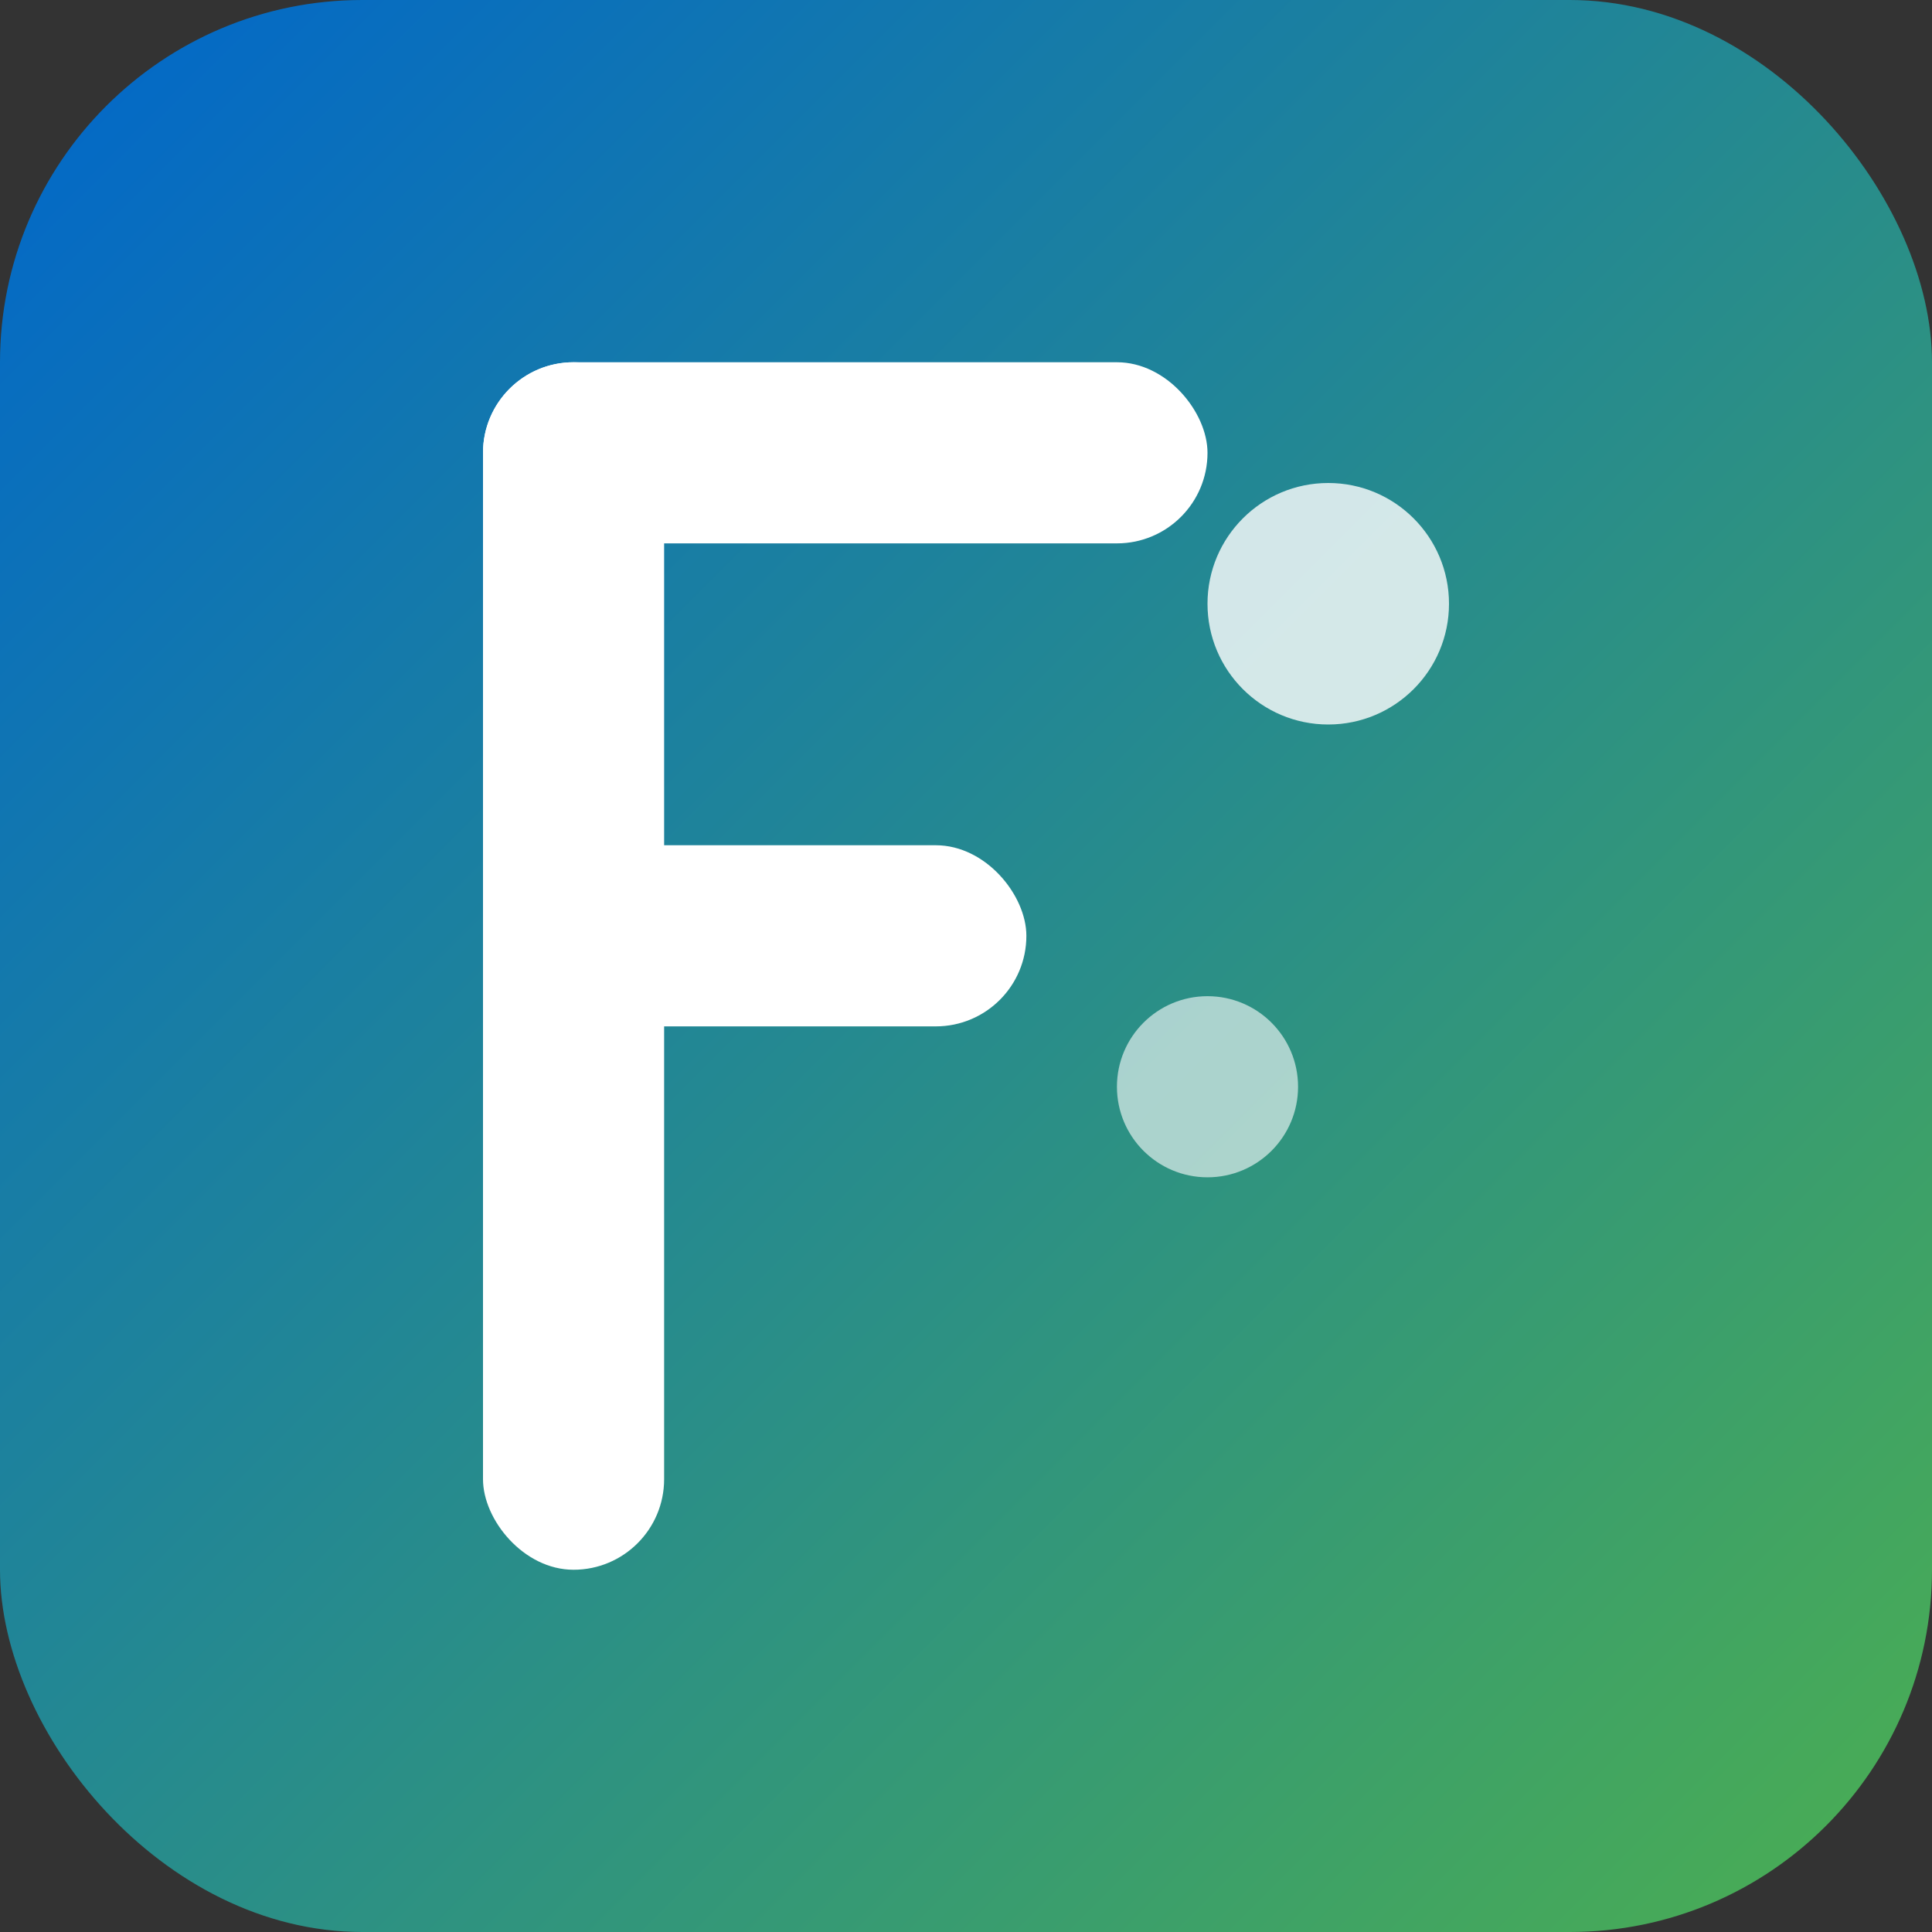<?xml version="1.0" encoding="UTF-8"?>
<svg width="32" height="32" viewBox="0 0 32 32" xmlns="http://www.w3.org/2000/svg">
  <rect x="0" y="0" width="32" height="32" fill="#333333" stroke="none"/>
  <!-- Fond avec dégradé -->
  <defs>
    <linearGradient id="bgGradient" x1="0%" y1="0%" x2="100%" y2="100%">
      <stop offset="0%" style="stop-color:#0066cc;stop-opacity:1" />
      <stop offset="100%" style="stop-color:#4CAF50;stop-opacity:1" />
    </linearGradient>
  </defs>
  
  <!-- Fond carré avec coins arrondis -->
  <rect width="32" height="32" rx="6" fill="url(#bgGradient)"/>
  
  <!-- Lettre F moderne et stylisée -->
  <g fill="white">
    <!-- Barre verticale principale -->
    <rect x="8" y="6" width="3" height="20" rx="1.5"/>
    
    <!-- Barre horizontale supérieure -->
    <rect x="8" y="6" width="12" height="3" rx="1.5"/>
    
    <!-- Barre horizontale du milieu -->
    <rect x="8" y="14" width="9" height="3" rx="1.5"/>
    
    <!-- Élément décoratif moderne -->
    <circle cx="22" cy="10" r="2" fill="white" opacity="0.8"/>
    <circle cx="20" cy="18" r="1.5" fill="white" opacity="0.6"/>
  </g>
</svg>
